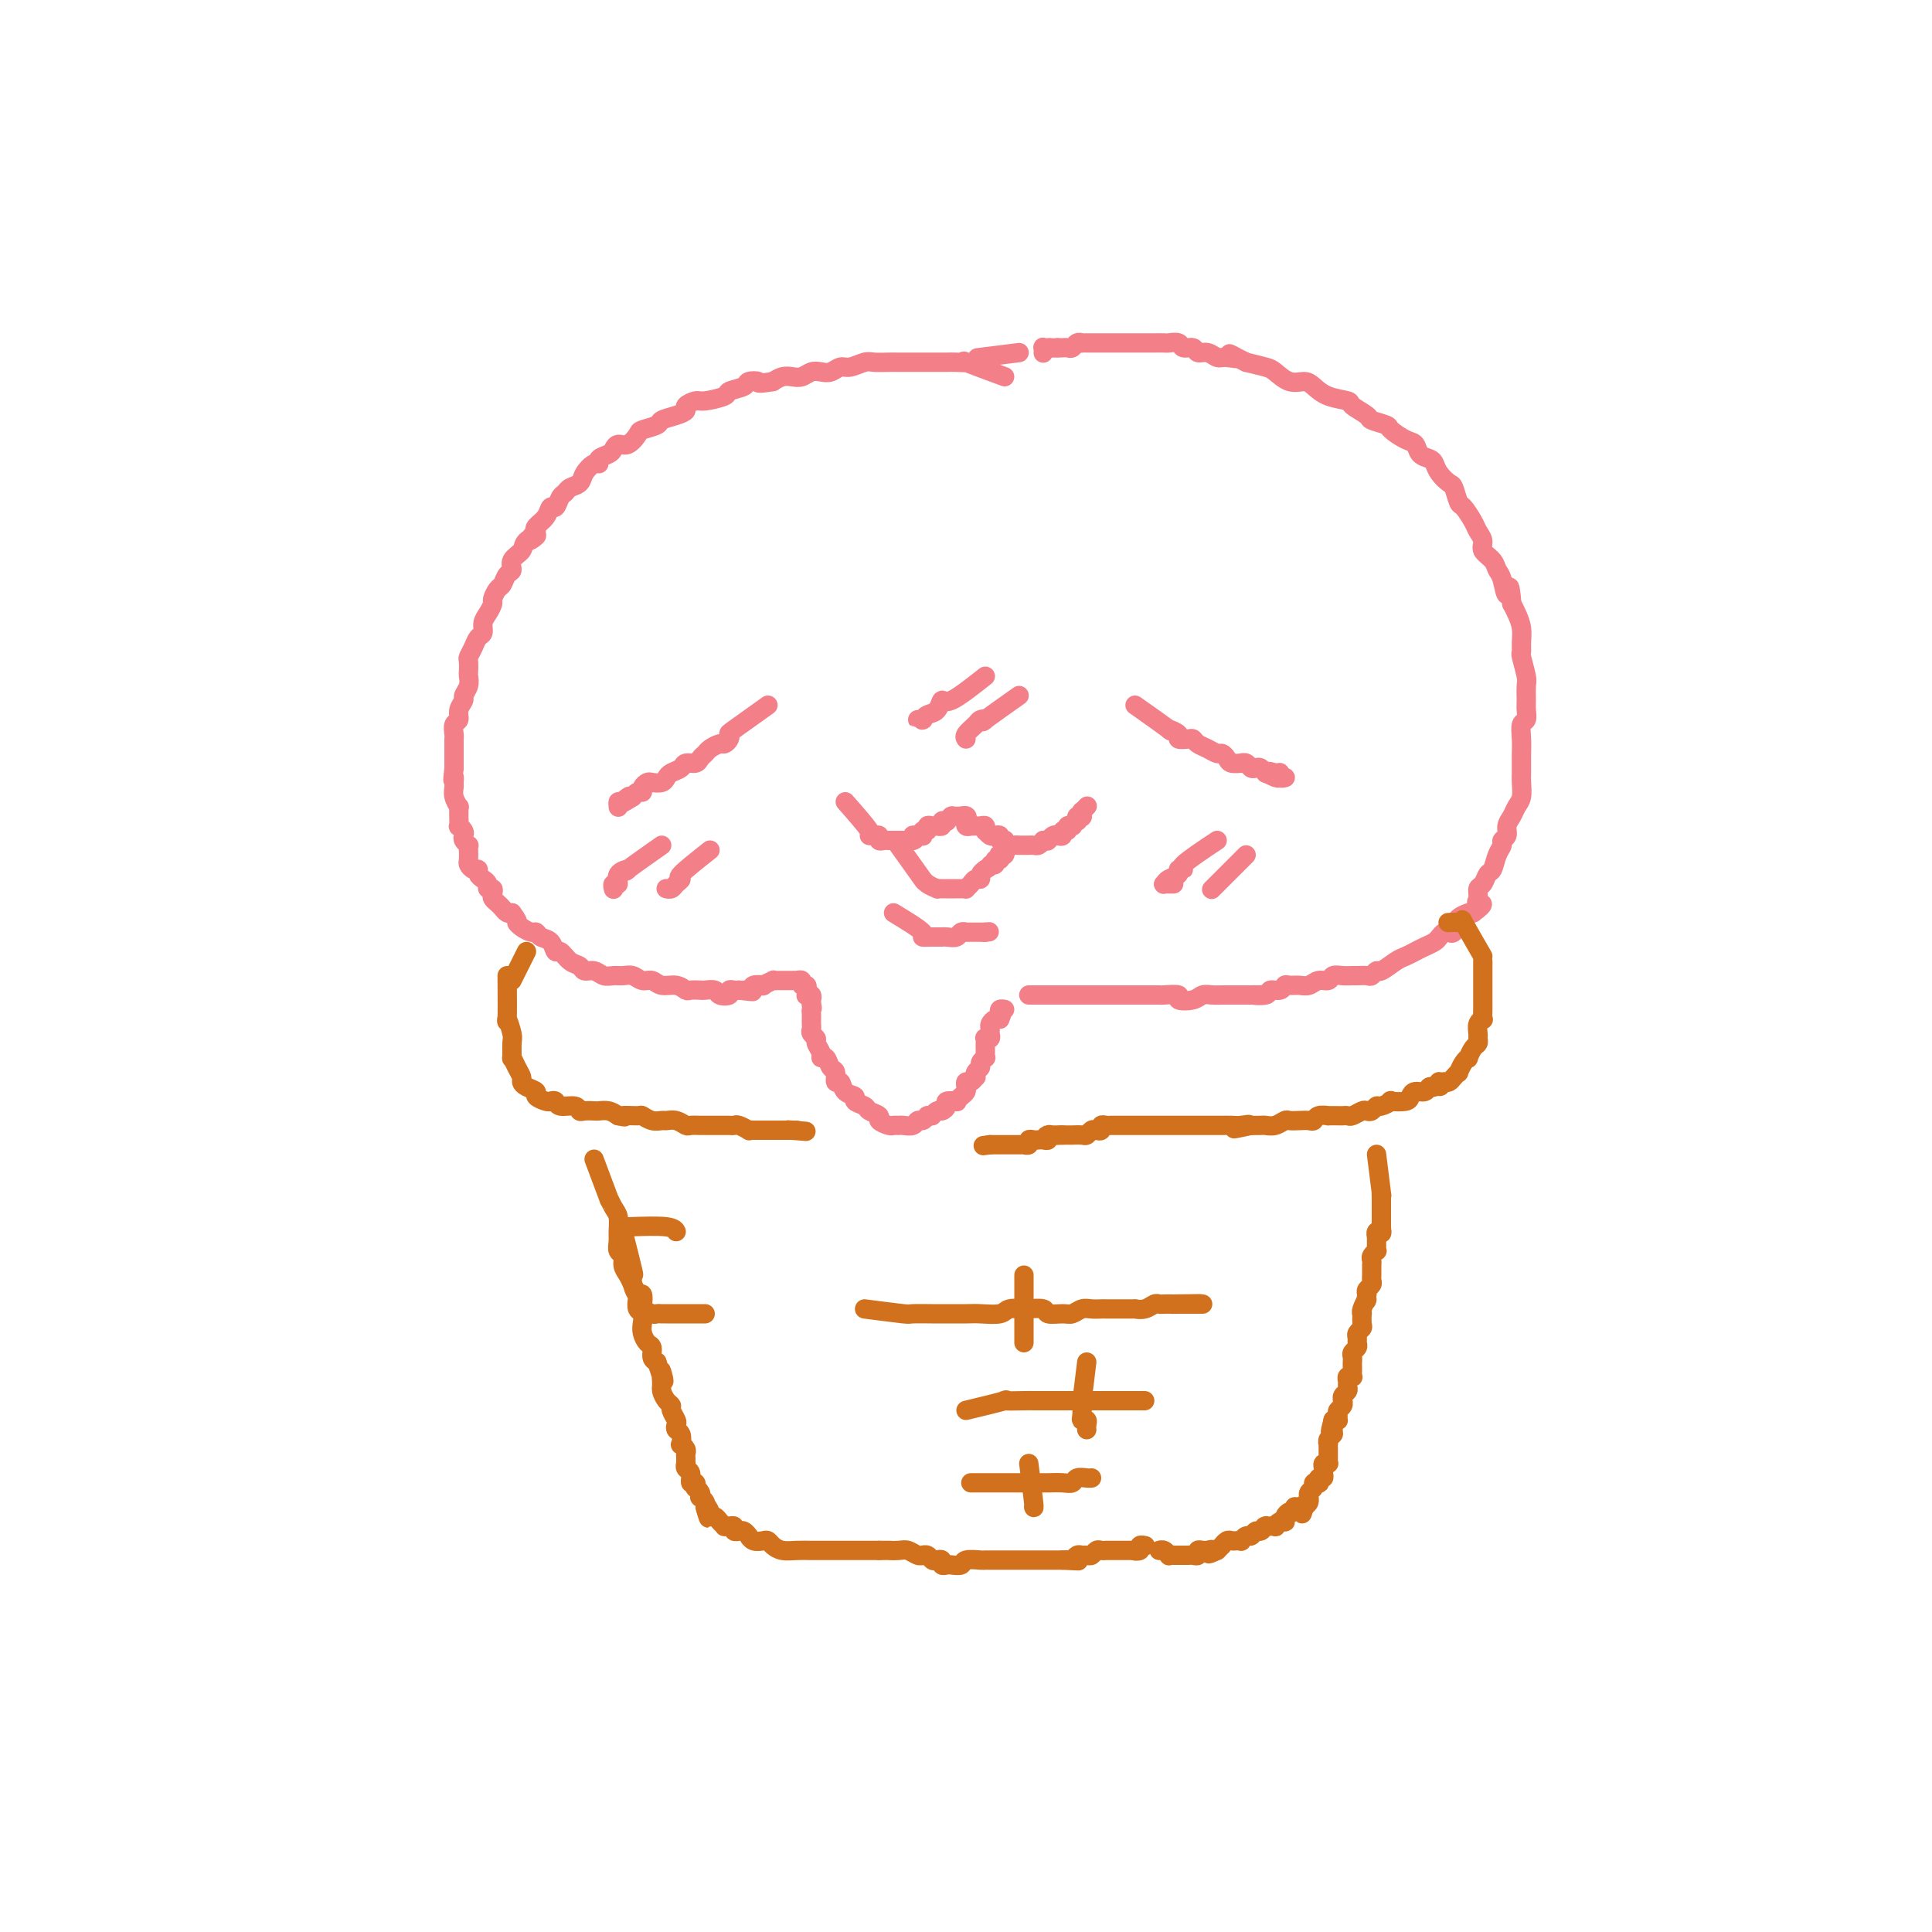 <svg viewBox='0 0 400 400' version='1.1' xmlns='http://www.w3.org/2000/svg' xmlns:xlink='http://www.w3.org/1999/xlink'><g fill='none' stroke='rgb(243,127,137)' stroke-width='4' stroke-linecap='round' stroke-linejoin='round'><path d='M208,78c-3.429,-1.268 -6.858,-2.536 -8,-3c-1.142,-0.464 0.003,-0.124 0,0c-0.003,0.124 -1.156,0.033 -2,0c-0.844,-0.033 -1.381,-0.009 -2,0c-0.619,0.009 -1.321,0.002 -2,0c-0.679,-0.002 -1.336,-0.001 -2,0c-0.664,0.001 -1.337,0.000 -2,0c-0.663,-0.000 -1.317,-0.001 -2,0c-0.683,0.001 -1.394,0.004 -2,0c-0.606,-0.004 -1.107,-0.016 -2,0c-0.893,0.016 -2.179,0.061 -3,0c-0.821,-0.061 -1.179,-0.226 -2,0c-0.821,0.226 -2.107,0.844 -3,1c-0.893,0.156 -1.394,-0.151 -2,0c-0.606,0.151 -1.317,0.759 -2,1c-0.683,0.241 -1.338,0.117 -2,0c-0.662,-0.117 -1.332,-0.225 -2,0c-0.668,0.225 -1.334,0.782 -2,1c-0.666,0.218 -1.333,0.097 -2,0c-0.667,-0.097 -1.333,-0.171 -2,0c-0.667,0.171 -1.333,0.585 -2,1'/><path d='M160,79c-3.810,0.632 -2.835,0.210 -3,0c-0.165,-0.210 -1.469,-0.210 -2,0c-0.531,0.210 -0.287,0.630 -1,1c-0.713,0.370 -2.381,0.691 -3,1c-0.619,0.309 -0.189,0.608 -1,1c-0.811,0.392 -2.863,0.879 -4,1c-1.137,0.121 -1.359,-0.122 -2,0c-0.641,0.122 -1.700,0.610 -2,1c-0.300,0.390 0.157,0.682 0,1c-0.157,0.318 -0.930,0.661 -2,1c-1.070,0.339 -2.436,0.673 -3,1c-0.564,0.327 -0.326,0.647 -1,1c-0.674,0.353 -2.261,0.739 -3,1c-0.739,0.261 -0.631,0.399 -1,1c-0.369,0.601 -1.217,1.666 -2,2c-0.783,0.334 -1.502,-0.064 -2,0c-0.498,0.064 -0.776,0.590 -1,1c-0.224,0.410 -0.393,0.704 -1,1c-0.607,0.296 -1.653,0.594 -2,1c-0.347,0.406 0.005,0.921 0,1c-0.005,0.079 -0.369,-0.277 -1,0c-0.631,0.277 -1.531,1.186 -2,2c-0.469,0.814 -0.507,1.532 -1,2c-0.493,0.468 -1.442,0.684 -2,1c-0.558,0.316 -0.726,0.731 -1,1c-0.274,0.269 -0.655,0.390 -1,1c-0.345,0.610 -0.653,1.708 -1,2c-0.347,0.292 -0.732,-0.221 -1,0c-0.268,0.221 -0.418,1.175 -1,2c-0.582,0.825 -1.595,1.521 -2,2c-0.405,0.479 -0.203,0.739 0,1'/><path d='M111,110c-3.289,3.441 -0.513,1.542 0,1c0.513,-0.542 -1.239,0.273 -2,1c-0.761,0.727 -0.533,1.365 -1,2c-0.467,0.635 -1.630,1.268 -2,2c-0.370,0.732 0.055,1.562 0,2c-0.055,0.438 -0.588,0.484 -1,1c-0.412,0.516 -0.701,1.503 -1,2c-0.299,0.497 -0.606,0.503 -1,1c-0.394,0.497 -0.875,1.485 -1,2c-0.125,0.515 0.107,0.557 0,1c-0.107,0.443 -0.553,1.287 -1,2c-0.447,0.713 -0.894,1.294 -1,2c-0.106,0.706 0.129,1.536 0,2c-0.129,0.464 -0.623,0.562 -1,1c-0.377,0.438 -0.637,1.216 -1,2c-0.363,0.784 -0.828,1.575 -1,2c-0.172,0.425 -0.050,0.485 0,1c0.050,0.515 0.029,1.485 0,2c-0.029,0.515 -0.064,0.574 0,1c0.064,0.426 0.228,1.217 0,2c-0.228,0.783 -0.850,1.557 -1,2c-0.150,0.443 0.170,0.556 0,1c-0.170,0.444 -0.830,1.218 -1,2c-0.170,0.782 0.151,1.571 0,2c-0.151,0.429 -0.772,0.499 -1,1c-0.228,0.501 -0.061,1.433 0,2c0.061,0.567 0.016,0.768 0,1c-0.016,0.232 -0.004,0.495 0,1c0.004,0.505 0.001,1.251 0,2c-0.001,0.749 -0.000,1.500 0,2c0.000,0.500 0.000,0.750 0,1'/><path d='M94,159c-0.463,3.960 -0.120,2.361 0,2c0.120,-0.361 0.018,0.515 0,1c-0.018,0.485 0.048,0.578 0,1c-0.048,0.422 -0.209,1.172 0,2c0.209,0.828 0.788,1.732 1,2c0.212,0.268 0.056,-0.101 0,0c-0.056,0.101 -0.011,0.671 0,1c0.011,0.329 -0.011,0.417 0,1c0.011,0.583 0.054,1.662 0,2c-0.054,0.338 -0.207,-0.063 0,0c0.207,0.063 0.773,0.591 1,1c0.227,0.409 0.113,0.700 0,1c-0.113,0.300 -0.226,0.609 0,1c0.226,0.391 0.792,0.864 1,1c0.208,0.136 0.058,-0.065 0,0c-0.058,0.065 -0.026,0.395 0,1c0.026,0.605 0.045,1.486 0,2c-0.045,0.514 -0.153,0.663 0,1c0.153,0.337 0.567,0.864 1,1c0.433,0.136 0.886,-0.117 1,0c0.114,0.117 -0.109,0.605 0,1c0.109,0.395 0.551,0.697 1,1c0.449,0.303 0.904,0.606 1,1c0.096,0.394 -0.167,0.879 0,1c0.167,0.121 0.766,-0.123 1,0c0.234,0.123 0.104,0.611 0,1c-0.104,0.389 -0.183,0.679 0,1c0.183,0.321 0.626,0.674 1,1c0.374,0.326 0.678,0.626 1,1c0.322,0.374 0.664,0.821 1,1c0.336,0.179 0.668,0.089 1,0'/><path d='M106,189c1.587,2.111 1.054,1.890 1,2c-0.054,0.110 0.370,0.553 1,1c0.630,0.447 1.464,0.898 2,1c0.536,0.102 0.773,-0.146 1,0c0.227,0.146 0.445,0.687 1,1c0.555,0.313 1.448,0.398 2,1c0.552,0.602 0.763,1.720 1,2c0.237,0.280 0.500,-0.280 1,0c0.500,0.280 1.236,1.399 2,2c0.764,0.601 1.556,0.683 2,1c0.444,0.317 0.542,0.870 1,1c0.458,0.130 1.278,-0.162 2,0c0.722,0.162 1.348,0.780 2,1c0.652,0.220 1.330,0.044 2,0c0.670,-0.044 1.333,0.045 2,0c0.667,-0.045 1.337,-0.223 2,0c0.663,0.223 1.319,0.848 2,1c0.681,0.152 1.386,-0.170 2,0c0.614,0.170 1.138,0.830 2,1c0.862,0.170 2.061,-0.150 3,0c0.939,0.150 1.618,0.771 2,1c0.382,0.229 0.468,0.065 1,0c0.532,-0.065 1.509,-0.030 2,0c0.491,0.030 0.495,0.057 1,0c0.505,-0.057 1.511,-0.197 2,0c0.489,0.197 0.460,0.732 1,1c0.540,0.268 1.650,0.268 2,0c0.350,-0.268 -0.060,-0.803 0,-1c0.060,-0.197 0.588,-0.056 1,0c0.412,0.056 0.706,0.028 1,0'/><path d='M153,205c5.123,0.603 1.931,0.110 1,0c-0.931,-0.110 0.399,0.163 1,0c0.601,-0.163 0.472,-0.762 1,-1c0.528,-0.238 1.714,-0.116 2,0c0.286,0.116 -0.327,0.227 0,0c0.327,-0.227 1.593,-0.793 2,-1c0.407,-0.207 -0.044,-0.055 0,0c0.044,0.055 0.585,0.015 1,0c0.415,-0.015 0.704,-0.004 1,0c0.296,0.004 0.600,0.001 1,0c0.400,-0.001 0.896,-0.001 1,0c0.104,0.001 -0.183,0.004 0,0c0.183,-0.004 0.837,-0.016 1,0c0.163,0.016 -0.167,0.061 0,0c0.167,-0.061 0.829,-0.228 1,0c0.171,0.228 -0.150,0.849 0,1c0.150,0.151 0.771,-0.170 1,0c0.229,0.170 0.065,0.829 0,1c-0.065,0.171 -0.032,-0.146 0,0c0.032,0.146 0.061,0.756 0,1c-0.061,0.244 -0.212,0.121 0,0c0.212,-0.121 0.789,-0.238 1,0c0.211,0.238 0.057,0.833 0,1c-0.057,0.167 -0.016,-0.095 0,0c0.016,0.095 0.008,0.548 0,1'/><path d='M168,208c0.309,0.956 0.083,0.848 0,1c-0.083,0.152 -0.022,0.566 0,1c0.022,0.434 0.005,0.890 0,1c-0.005,0.110 0.003,-0.125 0,0c-0.003,0.125 -0.016,0.610 0,1c0.016,0.390 0.061,0.685 0,1c-0.061,0.315 -0.227,0.649 0,1c0.227,0.351 0.849,0.719 1,1c0.151,0.281 -0.167,0.475 0,1c0.167,0.525 0.819,1.382 1,2c0.181,0.618 -0.110,0.997 0,1c0.110,0.003 0.621,-0.369 1,0c0.379,0.369 0.625,1.479 1,2c0.375,0.521 0.879,0.454 1,1c0.121,0.546 -0.141,1.704 0,2c0.141,0.296 0.686,-0.272 1,0c0.314,0.272 0.397,1.382 1,2c0.603,0.618 1.725,0.743 2,1c0.275,0.257 -0.296,0.646 0,1c0.296,0.354 1.459,0.673 2,1c0.541,0.327 0.459,0.662 1,1c0.541,0.338 1.703,0.679 2,1c0.297,0.321 -0.272,0.622 0,1c0.272,0.378 1.386,0.835 2,1c0.614,0.165 0.728,0.040 1,0c0.272,-0.040 0.703,0.004 1,0c0.297,-0.004 0.461,-0.056 1,0c0.539,0.056 1.454,0.221 2,0c0.546,-0.221 0.724,-0.829 1,-1c0.276,-0.171 0.650,0.094 1,0c0.350,-0.094 0.675,-0.547 1,-1'/><path d='M192,231c1.260,-0.246 0.910,0.141 1,0c0.090,-0.141 0.620,-0.808 1,-1c0.380,-0.192 0.609,0.093 1,0c0.391,-0.093 0.945,-0.564 1,-1c0.055,-0.436 -0.388,-0.838 0,-1c0.388,-0.162 1.607,-0.085 2,0c0.393,0.085 -0.039,0.176 0,0c0.039,-0.176 0.549,-0.621 1,-1c0.451,-0.379 0.842,-0.694 1,-1c0.158,-0.306 0.081,-0.603 0,-1c-0.081,-0.397 -0.166,-0.894 0,-1c0.166,-0.106 0.585,0.179 1,0c0.415,-0.179 0.828,-0.821 1,-1c0.172,-0.179 0.102,0.106 0,0c-0.102,-0.106 -0.238,-0.602 0,-1c0.238,-0.398 0.848,-0.698 1,-1c0.152,-0.302 -0.155,-0.606 0,-1c0.155,-0.394 0.774,-0.879 1,-1c0.226,-0.121 0.061,0.122 0,0c-0.061,-0.122 -0.017,-0.607 0,-1c0.017,-0.393 0.008,-0.693 0,-1c-0.008,-0.307 -0.016,-0.621 0,-1c0.016,-0.379 0.057,-0.823 0,-1c-0.057,-0.177 -0.212,-0.089 0,0c0.212,0.089 0.792,0.178 1,0c0.208,-0.178 0.045,-0.622 0,-1c-0.045,-0.378 0.029,-0.689 0,-1c-0.029,-0.311 -0.162,-0.622 0,-1c0.162,-0.378 0.618,-0.822 1,-1c0.382,-0.178 0.691,-0.089 1,0'/><path d='M207,211c1.079,-2.563 0.275,-1.471 0,-1c-0.275,0.471 -0.022,0.322 0,0c0.022,-0.322 -0.186,-0.818 0,-1c0.186,-0.182 0.768,-0.052 1,0c0.232,0.052 0.116,0.026 0,0'/><path d='M213,206c3.810,0.000 7.621,0.000 9,0c1.379,-0.000 0.328,-0.000 0,0c-0.328,0.000 0.068,0.000 1,0c0.932,-0.000 2.399,-0.000 3,0c0.601,0.000 0.336,0.000 1,0c0.664,-0.000 2.257,-0.000 3,0c0.743,0.000 0.635,0.000 1,0c0.365,-0.000 1.201,-0.000 2,0c0.799,0.000 1.559,0.000 2,0c0.441,-0.000 0.561,-0.001 1,0c0.439,0.001 1.197,0.004 2,0c0.803,-0.004 1.650,-0.014 2,0c0.350,0.014 0.201,0.053 1,0c0.799,-0.053 2.546,-0.196 3,0c0.454,0.196 -0.384,0.732 0,1c0.384,0.268 1.989,0.268 3,0c1.011,-0.268 1.426,-0.804 2,-1c0.574,-0.196 1.306,-0.053 2,0c0.694,0.053 1.351,0.014 2,0c0.649,-0.014 1.290,-0.004 2,0c0.710,0.004 1.489,0.001 2,0c0.511,-0.001 0.756,-0.001 1,0'/><path d='M258,206c7.302,-0.017 3.056,-0.061 2,0c-1.056,0.061 1.078,0.227 2,0c0.922,-0.227 0.631,-0.846 1,-1c0.369,-0.154 1.397,0.156 2,0c0.603,-0.156 0.780,-0.778 1,-1c0.220,-0.222 0.483,-0.044 1,0c0.517,0.044 1.290,-0.044 2,0c0.710,0.044 1.359,0.222 2,0c0.641,-0.222 1.275,-0.844 2,-1c0.725,-0.156 1.541,0.154 2,0c0.459,-0.154 0.561,-0.774 1,-1c0.439,-0.226 1.217,-0.059 2,0c0.783,0.059 1.572,0.012 2,0c0.428,-0.012 0.494,0.013 1,0c0.506,-0.013 1.452,-0.063 2,0c0.548,0.063 0.699,0.238 1,0c0.301,-0.238 0.752,-0.890 1,-1c0.248,-0.110 0.293,0.321 1,0c0.707,-0.321 2.077,-1.396 3,-2c0.923,-0.604 1.399,-0.739 2,-1c0.601,-0.261 1.327,-0.648 2,-1c0.673,-0.352 1.294,-0.669 2,-1c0.706,-0.331 1.498,-0.675 2,-1c0.502,-0.325 0.713,-0.630 1,-1c0.287,-0.370 0.649,-0.806 1,-1c0.351,-0.194 0.689,-0.147 1,0c0.311,0.147 0.594,0.393 1,0c0.406,-0.393 0.933,-1.425 1,-2c0.067,-0.575 -0.328,-0.693 0,-1c0.328,-0.307 1.379,-0.802 2,-1c0.621,-0.198 0.810,-0.099 1,0'/><path d='M305,189c3.162,-2.279 1.568,-1.977 1,-2c-0.568,-0.023 -0.111,-0.372 0,-1c0.111,-0.628 -0.125,-1.537 0,-2c0.125,-0.463 0.612,-0.481 1,-1c0.388,-0.519 0.677,-1.540 1,-2c0.323,-0.460 0.679,-0.360 1,-1c0.321,-0.640 0.607,-2.020 1,-3c0.393,-0.980 0.893,-1.561 1,-2c0.107,-0.439 -0.179,-0.737 0,-1c0.179,-0.263 0.822,-0.492 1,-1c0.178,-0.508 -0.110,-1.295 0,-2c0.110,-0.705 0.618,-1.330 1,-2c0.382,-0.670 0.638,-1.387 1,-2c0.362,-0.613 0.829,-1.122 1,-2c0.171,-0.878 0.046,-2.124 0,-3c-0.046,-0.876 -0.013,-1.380 0,-2c0.013,-0.620 0.007,-1.355 0,-2c-0.007,-0.645 -0.016,-1.198 0,-2c0.016,-0.802 0.057,-1.852 0,-3c-0.057,-1.148 -0.212,-2.395 0,-3c0.212,-0.605 0.790,-0.568 1,-1c0.210,-0.432 0.053,-1.331 0,-2c-0.053,-0.669 0.000,-1.106 0,-2c-0.000,-0.894 -0.053,-2.245 0,-3c0.053,-0.755 0.211,-0.915 0,-2c-0.211,-1.085 -0.792,-3.095 -1,-4c-0.208,-0.905 -0.045,-0.704 0,-1c0.045,-0.296 -0.029,-1.090 0,-2c0.029,-0.910 0.162,-1.937 0,-3c-0.162,-1.063 -0.618,-2.161 -1,-3c-0.382,-0.839 -0.691,-1.420 -1,-2'/><path d='M313,125c-0.490,-6.021 -0.713,-2.572 -1,-2c-0.287,0.572 -0.636,-1.733 -1,-3c-0.364,-1.267 -0.742,-1.494 -1,-2c-0.258,-0.506 -0.397,-1.289 -1,-2c-0.603,-0.711 -1.671,-1.350 -2,-2c-0.329,-0.650 0.081,-1.310 0,-2c-0.081,-0.690 -0.652,-1.411 -1,-2c-0.348,-0.589 -0.474,-1.046 -1,-2c-0.526,-0.954 -1.454,-2.405 -2,-3c-0.546,-0.595 -0.710,-0.334 -1,-1c-0.290,-0.666 -0.707,-2.259 -1,-3c-0.293,-0.741 -0.464,-0.631 -1,-1c-0.536,-0.369 -1.439,-1.216 -2,-2c-0.561,-0.784 -0.782,-1.504 -1,-2c-0.218,-0.496 -0.434,-0.767 -1,-1c-0.566,-0.233 -1.483,-0.430 -2,-1c-0.517,-0.570 -0.633,-1.515 -1,-2c-0.367,-0.485 -0.985,-0.510 -2,-1c-1.015,-0.490 -2.427,-1.444 -3,-2c-0.573,-0.556 -0.308,-0.712 -1,-1c-0.692,-0.288 -2.341,-0.706 -3,-1c-0.659,-0.294 -0.326,-0.463 -1,-1c-0.674,-0.537 -2.354,-1.440 -3,-2c-0.646,-0.560 -0.259,-0.775 -1,-1c-0.741,-0.225 -2.611,-0.459 -4,-1c-1.389,-0.541 -2.296,-1.388 -3,-2c-0.704,-0.612 -1.205,-0.990 -2,-1c-0.795,-0.010 -1.883,0.348 -3,0c-1.117,-0.348 -2.262,-1.401 -3,-2c-0.738,-0.599 -1.068,-0.742 -2,-1c-0.932,-0.258 -2.466,-0.629 -4,-1'/><path d='M258,75c-5.772,-2.852 -2.702,-1.481 -2,-1c0.702,0.481 -0.962,0.072 -2,0c-1.038,-0.072 -1.448,0.192 -2,0c-0.552,-0.192 -1.246,-0.840 -2,-1c-0.754,-0.160 -1.568,0.167 -2,0c-0.432,-0.167 -0.482,-0.829 -1,-1c-0.518,-0.171 -1.505,0.150 -2,0c-0.495,-0.150 -0.499,-0.772 -1,-1c-0.501,-0.228 -1.500,-0.061 -2,0c-0.500,0.061 -0.501,0.016 -1,0c-0.499,-0.016 -1.495,-0.004 -2,0c-0.505,0.004 -0.520,0.001 -1,0c-0.480,-0.001 -1.424,-0.000 -2,0c-0.576,0.000 -0.784,0.000 -1,0c-0.216,-0.000 -0.439,-0.000 -1,0c-0.561,0.000 -1.460,0.000 -2,0c-0.540,-0.000 -0.722,-0.000 -1,0c-0.278,0.000 -0.653,0.000 -1,0c-0.347,-0.000 -0.667,-0.000 -1,0c-0.333,0.000 -0.680,0.000 -1,0c-0.320,-0.000 -0.611,-0.000 -1,0c-0.389,0.000 -0.874,0.000 -1,0c-0.126,-0.000 0.107,-0.001 0,0c-0.107,0.001 -0.553,0.004 -1,0c-0.447,-0.004 -0.893,-0.015 -1,0c-0.107,0.015 0.126,0.057 0,0c-0.126,-0.057 -0.611,-0.211 -1,0c-0.389,0.211 -0.682,0.789 -1,1c-0.318,0.211 -0.663,0.057 -1,0c-0.337,-0.057 -0.668,-0.016 -1,0c-0.332,0.016 -0.666,0.008 -1,0'/><path d='M219,72c-4.337,0.156 -2.679,0.046 -2,0c0.679,-0.046 0.378,-0.026 0,0c-0.378,0.026 -0.833,0.060 -1,0c-0.167,-0.060 -0.045,-0.212 0,0c0.045,0.212 0.012,0.789 0,1c-0.012,0.211 -0.003,0.057 0,0c0.003,-0.057 0.001,-0.016 0,0c-0.001,0.016 -0.000,0.008 0,0'/><path d='M211,73c-3.378,0.422 -6.756,0.844 -8,1c-1.244,0.156 -0.356,0.044 0,0c0.356,-0.044 0.178,-0.022 0,0'/></g>
<g fill='none' stroke='rgb(210,113,29)' stroke-width='4' stroke-linecap='round' stroke-linejoin='round'><path d='M105,202c0.030,3.885 0.061,7.771 0,9c-0.061,1.229 -0.213,-0.198 0,0c0.213,0.198 0.792,2.020 1,3c0.208,0.980 0.046,1.117 0,2c-0.046,0.883 0.026,2.513 0,3c-0.026,0.487 -0.149,-0.168 0,0c0.149,0.168 0.570,1.158 1,2c0.430,0.842 0.870,1.535 1,2c0.130,0.465 -0.049,0.703 0,1c0.049,0.297 0.328,0.654 1,1c0.672,0.346 1.739,0.680 2,1c0.261,0.320 -0.283,0.626 0,1c0.283,0.374 1.393,0.817 2,1c0.607,0.183 0.712,0.105 1,0c0.288,-0.105 0.759,-0.238 1,0c0.241,0.238 0.254,0.848 1,1c0.746,0.152 2.227,-0.155 3,0c0.773,0.155 0.840,0.773 1,1c0.160,0.227 0.413,0.064 1,0c0.587,-0.064 1.508,-0.027 2,0c0.492,0.027 0.556,0.046 1,0c0.444,-0.046 1.270,-0.156 2,0c0.730,0.156 1.365,0.578 2,1'/><path d='M128,231c2.375,0.460 0.811,0.109 1,0c0.189,-0.109 2.130,0.024 3,0c0.870,-0.024 0.670,-0.203 1,0c0.330,0.203 1.192,0.790 2,1c0.808,0.210 1.563,0.042 2,0c0.437,-0.042 0.554,0.041 1,0c0.446,-0.041 1.219,-0.207 2,0c0.781,0.207 1.570,0.788 2,1c0.430,0.212 0.500,0.057 1,0c0.500,-0.057 1.429,-0.015 2,0c0.571,0.015 0.783,0.004 1,0c0.217,-0.004 0.440,-0.001 1,0c0.560,0.001 1.458,-0.001 2,0c0.542,0.001 0.727,0.004 1,0c0.273,-0.004 0.633,-0.015 1,0c0.367,0.015 0.742,0.057 1,0c0.258,-0.057 0.398,-0.211 1,0c0.602,0.211 1.666,0.789 2,1c0.334,0.211 -0.061,0.057 0,0c0.061,-0.057 0.577,-0.015 1,0c0.423,0.015 0.754,0.004 1,0c0.246,-0.004 0.408,-0.001 1,0c0.592,0.001 1.613,0.000 2,0c0.387,-0.000 0.142,-0.000 0,0c-0.142,0.000 -0.179,0.000 0,0c0.179,-0.000 0.573,-0.000 1,0c0.427,0.000 0.888,0.000 1,0c0.112,-0.000 -0.124,-0.000 0,0c0.124,0.000 0.607,0.000 1,0c0.393,-0.000 0.697,-0.000 1,0'/><path d='M164,234c5.585,0.464 1.549,0.124 0,0c-1.549,-0.124 -0.609,-0.033 0,0c0.609,0.033 0.888,0.010 1,0c0.112,-0.010 0.056,-0.005 0,0'/><path d='M307,199c0.001,3.425 0.001,6.851 0,8c-0.001,1.149 -0.004,0.023 0,0c0.004,-0.023 0.015,1.058 0,2c-0.015,0.942 -0.057,1.744 0,2c0.057,0.256 0.212,-0.033 0,0c-0.212,0.033 -0.792,0.389 -1,1c-0.208,0.611 -0.046,1.478 0,2c0.046,0.522 -0.025,0.700 0,1c0.025,0.300 0.148,0.723 0,1c-0.148,0.277 -0.565,0.408 -1,1c-0.435,0.592 -0.886,1.646 -1,2c-0.114,0.354 0.110,0.006 0,0c-0.110,-0.006 -0.554,0.328 -1,1c-0.446,0.672 -0.893,1.683 -1,2c-0.107,0.317 0.126,-0.059 0,0c-0.126,0.059 -0.611,0.554 -1,1c-0.389,0.446 -0.683,0.842 -1,1c-0.317,0.158 -0.659,0.079 -1,0'/><path d='M299,224c-1.417,1.946 -0.961,0.310 -1,0c-0.039,-0.310 -0.574,0.704 -1,1c-0.426,0.296 -0.742,-0.127 -1,0c-0.258,0.127 -0.459,0.805 -1,1c-0.541,0.195 -1.421,-0.092 -2,0c-0.579,0.092 -0.855,0.565 -1,1c-0.145,0.435 -0.157,0.834 -1,1c-0.843,0.166 -2.516,0.101 -3,0c-0.484,-0.101 0.221,-0.237 0,0c-0.221,0.237 -1.368,0.847 -2,1c-0.632,0.153 -0.751,-0.151 -1,0c-0.249,0.151 -0.630,0.759 -1,1c-0.370,0.241 -0.729,0.117 -1,0c-0.271,-0.117 -0.452,-0.228 -1,0c-0.548,0.228 -1.461,0.793 -2,1c-0.539,0.207 -0.703,0.056 -1,0c-0.297,-0.056 -0.727,-0.016 -1,0c-0.273,0.016 -0.388,0.008 -1,0c-0.612,-0.008 -1.721,-0.016 -2,0c-0.279,0.016 0.273,0.057 0,0c-0.273,-0.057 -1.373,-0.211 -2,0c-0.627,0.211 -0.783,0.788 -1,1c-0.217,0.212 -0.495,0.061 -1,0c-0.505,-0.061 -1.239,-0.030 -2,0c-0.761,0.030 -1.551,0.061 -2,0c-0.449,-0.061 -0.557,-0.212 -1,0c-0.443,0.212 -1.222,0.789 -2,1c-0.778,0.211 -1.556,0.057 -2,0c-0.444,-0.057 -0.556,-0.016 -1,0c-0.444,0.016 -1.222,0.008 -2,0'/><path d='M259,233c-6.377,1.392 -2.319,0.373 -1,0c1.319,-0.373 -0.101,-0.100 -1,0c-0.899,0.100 -1.277,0.027 -2,0c-0.723,-0.027 -1.789,-0.007 -2,0c-0.211,0.007 0.435,0.002 0,0c-0.435,-0.002 -1.951,-0.001 -3,0c-1.049,0.001 -1.633,0.000 -2,0c-0.367,-0.000 -0.518,-0.000 -1,0c-0.482,0.000 -1.294,0.000 -2,0c-0.706,-0.000 -1.305,-0.000 -2,0c-0.695,0.000 -1.486,0.000 -2,0c-0.514,-0.000 -0.750,-0.000 -1,0c-0.250,0.000 -0.515,-0.000 -1,0c-0.485,0.000 -1.191,0.000 -2,0c-0.809,-0.000 -1.722,-0.000 -2,0c-0.278,0.000 0.080,0.000 0,0c-0.080,-0.000 -0.599,-0.000 -1,0c-0.401,0.000 -0.685,0.000 -1,0c-0.315,-0.000 -0.663,-0.001 -1,0c-0.337,0.001 -0.664,0.004 -1,0c-0.336,-0.004 -0.682,-0.015 -1,0c-0.318,0.015 -0.610,0.056 -1,0c-0.390,-0.056 -0.878,-0.207 -1,0c-0.122,0.207 0.123,0.774 0,1c-0.123,0.226 -0.615,0.113 -1,0c-0.385,-0.113 -0.662,-0.226 -1,0c-0.338,0.226 -0.737,0.793 -1,1c-0.263,0.207 -0.390,0.056 -1,0c-0.610,-0.056 -1.703,-0.015 -2,0c-0.297,0.015 0.201,0.004 0,0c-0.201,-0.004 -1.100,-0.002 -2,0'/><path d='M220,235c-6.216,0.305 -2.257,0.068 -1,0c1.257,-0.068 -0.188,0.034 -1,0c-0.812,-0.034 -0.991,-0.205 -1,0c-0.009,0.205 0.151,0.786 0,1c-0.151,0.214 -0.614,0.061 -1,0c-0.386,-0.061 -0.696,-0.030 -1,0c-0.304,0.030 -0.603,0.061 -1,0c-0.397,-0.061 -0.894,-0.212 -1,0c-0.106,0.212 0.179,0.789 0,1c-0.179,0.211 -0.821,0.057 -1,0c-0.179,-0.057 0.106,-0.015 0,0c-0.106,0.015 -0.602,0.004 -1,0c-0.398,-0.004 -0.699,-0.001 -1,0c-0.301,0.001 -0.601,0.000 -1,0c-0.399,-0.000 -0.895,-0.000 -1,0c-0.105,0.000 0.183,0.000 0,0c-0.183,-0.000 -0.837,-0.000 -1,0c-0.163,0.000 0.167,0.000 0,0c-0.167,-0.000 -0.829,-0.000 -1,0c-0.171,0.000 0.150,0.000 0,0c-0.150,-0.000 -0.772,-0.000 -1,0c-0.228,0.000 -0.061,0.000 0,0c0.061,-0.000 0.016,-0.000 0,0c-0.016,0.000 -0.004,0.000 0,0c0.004,-0.000 0.001,-0.000 0,0c-0.001,0.000 -0.001,0.000 0,0'/><path d='M205,237c-2.500,0.333 -1.250,0.167 0,0'/><path d='M106,203c0.000,0.000 3.000,-6.000 3,-6'/><path d='M307,198c-1.705,-2.959 -3.410,-5.917 -4,-7c-0.590,-1.083 -0.065,-0.290 0,0c0.065,0.290 -0.329,0.078 -1,0c-0.671,-0.078 -1.620,-0.022 -2,0c-0.380,0.022 -0.190,0.011 0,0'/><path d='M123,240c1.290,3.431 2.580,6.863 3,8c0.420,1.137 -0.031,-0.019 0,0c0.031,0.019 0.543,1.213 1,2c0.457,0.787 0.858,1.166 1,2c0.142,0.834 0.023,2.124 0,3c-0.023,0.876 0.049,1.337 0,2c-0.049,0.663 -0.221,1.528 0,2c0.221,0.472 0.833,0.550 1,1c0.167,0.450 -0.113,1.271 0,2c0.113,0.729 0.618,1.365 1,2c0.382,0.635 0.642,1.268 1,2c0.358,0.732 0.814,1.561 1,2c0.186,0.439 0.102,0.487 0,1c-0.102,0.513 -0.221,1.489 0,2c0.221,0.511 0.781,0.556 1,1c0.219,0.444 0.096,1.289 0,2c-0.096,0.711 -0.167,1.290 0,2c0.167,0.710 0.570,1.551 1,2c0.430,0.449 0.885,0.505 1,1c0.115,0.495 -0.110,1.427 0,2c0.110,0.573 0.555,0.786 1,1'/><path d='M136,282c2.234,6.854 1.321,2.988 1,2c-0.321,-0.988 -0.048,0.900 0,2c0.048,1.100 -0.127,1.412 0,2c0.127,0.588 0.556,1.453 1,2c0.444,0.547 0.903,0.777 1,1c0.097,0.223 -0.166,0.440 0,1c0.166,0.560 0.763,1.464 1,2c0.237,0.536 0.115,0.703 0,1c-0.115,0.297 -0.223,0.724 0,1c0.223,0.276 0.778,0.403 1,1c0.222,0.597 0.112,1.665 0,2c-0.112,0.335 -0.226,-0.064 0,0c0.226,0.064 0.793,0.591 1,1c0.207,0.409 0.054,0.701 0,1c-0.054,0.299 -0.011,0.603 0,1c0.011,0.397 -0.012,0.885 0,1c0.012,0.115 0.060,-0.142 0,0c-0.060,0.142 -0.226,0.683 0,1c0.226,0.317 0.844,0.410 1,1c0.156,0.590 -0.151,1.677 0,2c0.151,0.323 0.759,-0.120 1,0c0.241,0.120 0.116,0.802 0,1c-0.116,0.198 -0.224,-0.088 0,0c0.224,0.088 0.778,0.549 1,1c0.222,0.451 0.112,0.891 0,1c-0.112,0.109 -0.226,-0.115 0,0c0.226,0.115 0.793,0.567 1,1c0.207,0.433 0.056,0.847 0,1c-0.056,0.153 -0.016,0.044 0,0c0.016,-0.044 0.008,-0.022 0,0'/><path d='M146,312c1.483,4.597 0.190,1.091 0,0c-0.190,-1.091 0.724,0.233 1,1c0.276,0.767 -0.085,0.976 0,1c0.085,0.024 0.615,-0.137 1,0c0.385,0.137 0.625,0.573 1,1c0.375,0.427 0.884,0.847 1,1c0.116,0.153 -0.161,0.040 0,0c0.161,-0.040 0.760,-0.007 1,0c0.240,0.007 0.121,-0.012 0,0c-0.121,0.012 -0.243,0.056 0,0c0.243,-0.056 0.853,-0.212 1,0c0.147,0.212 -0.167,0.793 0,1c0.167,0.207 0.815,0.040 1,0c0.185,-0.040 -0.092,0.045 0,0c0.092,-0.045 0.553,-0.222 1,0c0.447,0.222 0.879,0.843 1,1c0.121,0.157 -0.070,-0.151 0,0c0.070,0.151 0.402,0.762 1,1c0.598,0.238 1.462,0.102 2,0c0.538,-0.102 0.752,-0.171 1,0c0.248,0.171 0.532,0.582 1,1c0.468,0.418 1.121,0.844 2,1c0.879,0.156 1.985,0.042 3,0c1.015,-0.042 1.938,-0.011 3,0c1.062,0.011 2.262,0.003 3,0c0.738,-0.003 1.012,-0.001 2,0c0.988,0.001 2.689,0.000 4,0c1.311,-0.000 2.232,-0.000 3,0c0.768,0.000 1.384,0.000 2,0'/><path d='M182,321c3.451,-0.004 2.077,-0.015 2,0c-0.077,0.015 1.141,0.057 2,0c0.859,-0.057 1.357,-0.212 2,0c0.643,0.212 1.429,0.793 2,1c0.571,0.207 0.926,0.042 1,0c0.074,-0.042 -0.134,0.040 0,0c0.134,-0.040 0.609,-0.203 1,0c0.391,0.203 0.696,0.772 1,1c0.304,0.228 0.605,0.113 1,0c0.395,-0.113 0.884,-0.225 1,0c0.116,0.225 -0.140,0.789 0,1c0.140,0.211 0.675,0.071 1,0c0.325,-0.071 0.438,-0.072 1,0c0.562,0.072 1.572,0.215 2,0c0.428,-0.215 0.275,-0.790 1,-1c0.725,-0.210 2.330,-0.056 3,0c0.670,0.056 0.406,0.015 1,0c0.594,-0.015 2.045,-0.004 3,0c0.955,0.004 1.412,0.001 2,0c0.588,-0.001 1.305,-0.000 2,0c0.695,0.000 1.366,0.000 2,0c0.634,-0.000 1.231,-0.000 2,0c0.769,0.000 1.712,0.000 2,0c0.288,-0.000 -0.077,-0.000 0,0c0.077,0.000 0.598,0.000 1,0c0.402,-0.000 0.686,-0.000 1,0c0.314,0.000 0.657,0.000 1,0'/><path d='M220,323c6.045,0.308 2.159,0.079 1,0c-1.159,-0.079 0.410,-0.007 1,0c0.590,0.007 0.199,-0.051 0,0c-0.199,0.051 -0.208,0.211 0,0c0.208,-0.211 0.633,-0.792 1,-1c0.367,-0.208 0.676,-0.042 1,0c0.324,0.042 0.664,-0.041 1,0c0.336,0.041 0.667,0.207 1,0c0.333,-0.207 0.668,-0.788 1,-1c0.332,-0.212 0.663,-0.057 1,0c0.337,0.057 0.682,0.015 1,0c0.318,-0.015 0.611,-0.004 1,0c0.389,0.004 0.874,0.001 1,0c0.126,-0.001 -0.106,-0.000 0,0c0.106,0.000 0.549,0.000 1,0c0.451,-0.000 0.909,-0.000 1,0c0.091,0.000 -0.186,0.000 0,0c0.186,-0.000 0.834,-0.000 1,0c0.166,0.000 -0.151,0.000 0,0c0.151,-0.000 0.772,-0.000 1,0c0.228,0.000 0.065,0.000 0,0c-0.065,-0.000 -0.033,-0.000 0,0'/><path d='M235,321c2.256,-0.326 0.394,-0.140 0,0c-0.394,0.140 0.678,0.233 1,0c0.322,-0.233 -0.106,-0.794 0,-1c0.106,-0.206 0.744,-0.059 1,0c0.256,0.059 0.128,0.029 0,0'/><path d='M285,239c0.423,3.406 0.845,6.812 1,8c0.155,1.188 0.041,0.160 0,0c-0.041,-0.160 -0.011,0.550 0,1c0.011,0.450 0.003,0.641 0,1c-0.003,0.359 -0.001,0.885 0,1c0.001,0.115 0.000,-0.180 0,0c-0.000,0.180 -0.000,0.837 0,1c0.000,0.163 0.000,-0.168 0,0c-0.000,0.168 -0.000,0.833 0,1c0.000,0.167 0.000,-0.165 0,0c-0.000,0.165 -0.000,0.828 0,1c0.000,0.172 0.000,-0.146 0,0c-0.000,0.146 -0.000,0.756 0,1c0.000,0.244 0.000,0.122 0,0'/><path d='M286,254c0.154,2.547 0.037,1.413 0,1c-0.037,-0.413 0.004,-0.107 0,0c-0.004,0.107 -0.054,0.013 0,0c0.054,-0.013 0.211,0.053 0,0c-0.211,-0.053 -0.788,-0.225 -1,0c-0.212,0.225 -0.057,0.848 0,1c0.057,0.152 0.015,-0.165 0,0c-0.015,0.165 -0.003,0.814 0,1c0.003,0.186 -0.003,-0.091 0,0c0.003,0.091 0.015,0.549 0,1c-0.015,0.451 -0.057,0.894 0,1c0.057,0.106 0.211,-0.125 0,0c-0.211,0.125 -0.789,0.607 -1,1c-0.211,0.393 -0.057,0.697 0,1c0.057,0.303 0.015,0.606 0,1c-0.015,0.394 -0.003,0.879 0,1c0.003,0.121 -0.003,-0.122 0,0c0.003,0.122 0.015,0.610 0,1c-0.015,0.390 -0.055,0.682 0,1c0.055,0.318 0.207,0.663 0,1c-0.207,0.337 -0.773,0.668 -1,1c-0.227,0.332 -0.113,0.666 0,1'/><path d='M283,268c-0.403,2.289 0.088,1.012 0,1c-0.088,-0.012 -0.755,1.239 -1,2c-0.245,0.761 -0.070,1.030 0,1c0.070,-0.030 0.033,-0.359 0,0c-0.033,0.359 -0.062,1.406 0,2c0.062,0.594 0.214,0.737 0,1c-0.214,0.263 -0.793,0.648 -1,1c-0.207,0.352 -0.041,0.672 0,1c0.041,0.328 -0.041,0.665 0,1c0.041,0.335 0.207,0.667 0,1c-0.207,0.333 -0.788,0.666 -1,1c-0.212,0.334 -0.057,0.667 0,1c0.057,0.333 0.016,0.664 0,1c-0.016,0.336 -0.008,0.678 0,1c0.008,0.322 0.016,0.625 0,1c-0.016,0.375 -0.057,0.821 0,1c0.057,0.179 0.212,0.089 0,0c-0.212,-0.089 -0.793,-0.179 -1,0c-0.207,0.179 -0.041,0.626 0,1c0.041,0.374 -0.042,0.674 0,1c0.042,0.326 0.208,0.679 0,1c-0.208,0.321 -0.792,0.611 -1,1c-0.208,0.389 -0.042,0.878 0,1c0.042,0.122 -0.042,-0.121 0,0c0.042,0.121 0.208,0.607 0,1c-0.208,0.393 -0.791,0.694 -1,1c-0.209,0.306 -0.046,0.618 0,1c0.046,0.382 -0.026,0.834 0,1c0.026,0.166 0.150,0.048 0,0c-0.150,-0.048 -0.575,-0.024 -1,0'/><path d='M276,294c-1.079,4.201 -0.275,1.704 0,1c0.275,-0.704 0.021,0.385 0,1c-0.021,0.615 0.190,0.756 0,1c-0.190,0.244 -0.783,0.590 -1,1c-0.217,0.410 -0.058,0.883 0,1c0.058,0.117 0.016,-0.123 0,0c-0.016,0.123 -0.004,0.607 0,1c0.004,0.393 0.002,0.694 0,1c-0.002,0.306 -0.004,0.617 0,1c0.004,0.383 0.015,0.838 0,1c-0.015,0.162 -0.057,0.032 0,0c0.057,-0.032 0.212,0.034 0,0c-0.212,-0.034 -0.793,-0.168 -1,0c-0.207,0.168 -0.042,0.637 0,1c0.042,0.363 -0.040,0.619 0,1c0.040,0.381 0.203,0.886 0,1c-0.203,0.114 -0.771,-0.163 -1,0c-0.229,0.163 -0.118,0.764 0,1c0.118,0.236 0.242,0.106 0,0c-0.242,-0.106 -0.850,-0.187 -1,0c-0.150,0.187 0.157,0.641 0,1c-0.157,0.359 -0.777,0.621 -1,1c-0.223,0.379 -0.050,0.875 0,1c0.050,0.125 -0.025,-0.120 0,0c0.025,0.120 0.150,0.606 0,1c-0.150,0.394 -0.575,0.697 -1,1'/><path d='M270,312c-0.885,2.780 -0.096,0.730 0,0c0.096,-0.730 -0.500,-0.140 -1,0c-0.500,0.140 -0.905,-0.169 -1,0c-0.095,0.169 0.119,0.816 0,1c-0.119,0.184 -0.570,-0.095 -1,0c-0.430,0.095 -0.837,0.565 -1,1c-0.163,0.435 -0.080,0.834 0,1c0.080,0.166 0.158,0.097 0,0c-0.158,-0.097 -0.550,-0.222 -1,0c-0.450,0.222 -0.957,0.790 -1,1c-0.043,0.210 0.378,0.060 0,0c-0.378,-0.060 -1.554,-0.031 -2,0c-0.446,0.031 -0.161,0.065 0,0c0.161,-0.065 0.198,-0.229 0,0c-0.198,0.229 -0.631,0.850 -1,1c-0.369,0.150 -0.672,-0.170 -1,0c-0.328,0.170 -0.679,0.830 -1,1c-0.321,0.170 -0.611,-0.150 -1,0c-0.389,0.150 -0.878,0.771 -1,1c-0.122,0.229 0.121,0.065 0,0c-0.121,-0.065 -0.606,-0.032 -1,0c-0.394,0.032 -0.697,0.064 -1,0c-0.303,-0.064 -0.607,-0.223 -1,0c-0.393,0.223 -0.875,0.829 -1,1c-0.125,0.171 0.107,-0.094 0,0c-0.107,0.094 -0.554,0.547 -1,1'/><path d='M252,321c-2.947,1.392 -1.316,0.372 -1,0c0.316,-0.372 -0.685,-0.096 -1,0c-0.315,0.096 0.056,0.012 0,0c-0.056,-0.012 -0.540,0.049 -1,0c-0.460,-0.049 -0.897,-0.209 -1,0c-0.103,0.209 0.126,0.788 0,1c-0.126,0.212 -0.608,0.057 -1,0c-0.392,-0.057 -0.693,-0.015 -1,0c-0.307,0.015 -0.621,0.004 -1,0c-0.379,-0.004 -0.824,-0.001 -1,0c-0.176,0.001 -0.085,0.001 0,0c0.085,-0.001 0.164,-0.004 0,0c-0.164,0.004 -0.569,0.015 -1,0c-0.431,-0.015 -0.886,-0.057 -1,0c-0.114,0.057 0.113,0.211 0,0c-0.113,-0.211 -0.566,-0.789 -1,-1c-0.434,-0.211 -0.848,-0.057 -1,0c-0.152,0.057 -0.044,0.016 0,0c0.044,-0.016 0.022,-0.008 0,0'/><path d='M129,255c0.839,3.311 1.679,6.623 2,8c0.321,1.377 0.125,0.821 0,1c-0.125,0.179 -0.179,1.094 0,2c0.179,0.906 0.591,1.802 1,2c0.409,0.198 0.816,-0.301 1,0c0.184,0.301 0.144,1.401 0,2c-0.144,0.599 -0.391,0.696 0,1c0.391,0.304 1.422,0.813 2,1c0.578,0.187 0.703,0.050 1,0c0.297,-0.050 0.766,-0.013 1,0c0.234,0.013 0.233,0.004 1,0c0.767,-0.004 2.300,-0.001 3,0c0.700,0.001 0.566,0.000 1,0c0.434,-0.000 1.436,-0.000 2,0c0.564,0.000 0.690,0.000 1,0c0.310,-0.000 0.803,-0.000 1,0c0.197,0.000 0.099,0.000 0,0'/><path d='M130,254c3.156,-0.111 6.311,-0.222 8,0c1.689,0.222 1.911,0.778 2,1c0.089,0.222 0.044,0.111 0,0'/><path d='M179,271c3.270,0.423 6.539,0.845 8,1c1.461,0.155 1.113,0.041 2,0c0.887,-0.041 3.008,-0.010 4,0c0.992,0.010 0.855,-0.001 2,0c1.145,0.001 3.572,0.014 5,0c1.428,-0.014 1.858,-0.056 3,0c1.142,0.056 2.997,0.210 4,0c1.003,-0.210 1.156,-0.785 2,-1c0.844,-0.215 2.379,-0.072 3,0c0.621,0.072 0.326,0.073 1,0c0.674,-0.073 2.316,-0.219 3,0c0.684,0.219 0.409,0.805 1,1c0.591,0.195 2.046,-0.000 3,0c0.954,0.000 1.407,0.196 2,0c0.593,-0.196 1.328,-0.785 2,-1c0.672,-0.215 1.282,-0.058 2,0c0.718,0.058 1.545,0.016 2,0c0.455,-0.016 0.537,-0.004 1,0c0.463,0.004 1.307,0.002 2,0c0.693,-0.002 1.236,-0.004 2,0c0.764,0.004 1.749,0.015 2,0c0.251,-0.015 -0.232,-0.057 0,0c0.232,0.057 1.178,0.211 2,0c0.822,-0.211 1.519,-0.789 2,-1c0.481,-0.211 0.745,-0.057 1,0c0.255,0.057 0.501,0.016 1,0c0.499,-0.016 1.249,-0.008 2,0'/><path d='M243,270c10.136,-0.155 3.476,-0.041 1,0c-2.476,0.041 -0.770,0.011 0,0c0.770,-0.011 0.602,-0.003 1,0c0.398,0.003 1.361,0.001 2,0c0.639,-0.001 0.955,-0.000 1,0c0.045,0.000 -0.180,0.000 0,0c0.180,-0.000 0.766,-0.000 1,0c0.234,0.000 0.117,0.000 0,0'/><path d='M200,292c3.492,-0.845 6.984,-1.691 8,-2c1.016,-0.309 -0.445,-0.083 0,0c0.445,0.083 2.795,0.022 4,0c1.205,-0.022 1.263,-0.006 2,0c0.737,0.006 2.151,0.002 3,0c0.849,-0.002 1.134,-0.000 2,0c0.866,0.000 2.315,0.000 3,0c0.685,-0.000 0.607,-0.000 1,0c0.393,0.000 1.256,0.000 2,0c0.744,-0.000 1.369,-0.000 2,0c0.631,0.000 1.269,0.000 2,0c0.731,-0.000 1.554,-0.000 2,0c0.446,0.000 0.515,0.000 1,0c0.485,-0.000 1.388,-0.000 2,0c0.612,0.000 0.935,0.000 1,0c0.065,-0.000 -0.127,-0.000 0,0c0.127,0.000 0.573,0.000 1,0c0.427,-0.000 0.836,-0.000 1,0c0.164,0.000 0.082,0.000 0,0'/><path d='M201,307c3.122,-0.000 6.243,-0.000 8,0c1.757,0.000 2.148,0.001 3,0c0.852,-0.001 2.164,-0.004 3,0c0.836,0.004 1.197,0.015 2,0c0.803,-0.015 2.047,-0.057 3,0c0.953,0.057 1.614,0.211 2,0c0.386,-0.211 0.495,-0.789 1,-1c0.505,-0.211 1.405,-0.057 2,0c0.595,0.057 0.884,0.016 1,0c0.116,-0.016 0.058,-0.008 0,0'/><path d='M212,264c0.000,3.315 0.000,6.629 0,8c0.000,1.371 0.000,0.798 0,1c0.000,0.202 0.000,1.178 0,2c0.000,0.822 0.000,1.488 0,2c-0.000,0.512 0.000,0.869 0,1c-0.000,0.131 0.000,0.038 0,0c0.000,-0.038 0.000,-0.019 0,0'/><path d='M225,282c-0.420,3.464 -0.841,6.927 -1,8c-0.159,1.073 -0.057,-0.246 0,0c0.057,0.246 0.068,2.055 0,3c-0.068,0.945 -0.214,1.024 0,1c0.214,-0.024 0.789,-0.151 1,0c0.211,0.151 0.057,0.579 0,1c-0.057,0.421 -0.016,0.835 0,1c0.016,0.165 0.008,0.083 0,0'/><path d='M213,303c0.423,3.268 0.845,6.536 1,8c0.155,1.464 0.041,1.124 0,1c-0.041,-0.124 -0.011,-0.033 0,0c0.011,0.033 0.003,0.010 0,0c-0.003,-0.010 -0.002,-0.005 0,0'/></g>
<g fill='none' stroke='rgb(243,127,137)' stroke-width='4' stroke-linecap='round' stroke-linejoin='round'><path d='M159,146c-2.838,2.022 -5.677,4.044 -7,5c-1.323,0.956 -1.132,0.848 -1,1c0.132,0.152 0.204,0.566 0,1c-0.204,0.434 -0.685,0.890 -1,1c-0.315,0.110 -0.465,-0.124 -1,0c-0.535,0.124 -1.457,0.607 -2,1c-0.543,0.393 -0.708,0.697 -1,1c-0.292,0.303 -0.712,0.606 -1,1c-0.288,0.394 -0.445,0.879 -1,1c-0.555,0.121 -1.510,-0.121 -2,0c-0.490,0.121 -0.516,0.607 -1,1c-0.484,0.393 -1.425,0.693 -2,1c-0.575,0.307 -0.785,0.621 -1,1c-0.215,0.379 -0.435,0.824 -1,1c-0.565,0.176 -1.475,0.085 -2,0c-0.525,-0.085 -0.666,-0.164 -1,0c-0.334,0.164 -0.863,0.570 -1,1c-0.137,0.430 0.117,0.885 0,1c-0.117,0.115 -0.605,-0.110 -1,0c-0.395,0.110 -0.698,0.555 -1,1'/><path d='M131,165c-4.514,2.874 -1.798,0.560 -1,0c0.798,-0.560 -0.322,0.635 -1,1c-0.678,0.365 -0.914,-0.098 -1,0c-0.086,0.098 -0.023,0.758 0,1c0.023,0.242 0.006,0.065 0,0c-0.006,-0.065 -0.002,-0.017 0,0c0.002,0.017 0.000,0.005 0,0c-0.000,-0.005 -0.000,-0.001 0,0c0.000,0.001 0.000,0.000 0,0c-0.000,-0.000 -0.000,-0.000 0,0'/><path d='M235,146c3.023,2.136 6.046,4.271 7,5c0.954,0.729 -0.162,0.051 0,0c0.162,-0.051 1.601,0.525 2,1c0.399,0.475 -0.241,0.848 0,1c0.241,0.152 1.364,0.083 2,0c0.636,-0.083 0.786,-0.181 1,0c0.214,0.181 0.491,0.640 1,1c0.509,0.360 1.248,0.622 2,1c0.752,0.378 1.516,0.872 2,1c0.484,0.128 0.689,-0.109 1,0c0.311,0.109 0.727,0.564 1,1c0.273,0.436 0.402,0.853 1,1c0.598,0.147 1.666,0.026 2,0c0.334,-0.026 -0.065,0.045 0,0c0.065,-0.045 0.596,-0.204 1,0c0.404,0.204 0.683,0.773 1,1c0.317,0.227 0.673,0.112 1,0c0.327,-0.112 0.627,-0.223 1,0c0.373,0.223 0.821,0.778 1,1c0.179,0.222 0.090,0.111 0,0'/><path d='M262,160c4.360,2.161 1.761,0.565 1,0c-0.761,-0.565 0.318,-0.099 1,0c0.682,0.099 0.967,-0.170 1,0c0.033,0.170 -0.187,0.778 0,1c0.187,0.222 0.782,0.060 1,0c0.218,-0.060 0.058,-0.016 0,0c-0.058,0.016 -0.016,0.004 0,0c0.016,-0.004 0.004,-0.001 0,0c-0.004,0.001 -0.001,0.000 0,0c0.001,-0.000 0.000,-0.000 0,0c-0.000,0.000 -0.000,0.000 0,0'/><path d='M175,166c2.135,2.425 4.270,4.850 5,6c0.730,1.150 0.055,1.026 0,1c-0.055,-0.026 0.510,0.046 1,0c0.490,-0.046 0.904,-0.208 1,0c0.096,0.208 -0.128,0.788 0,1c0.128,0.212 0.608,0.057 1,0c0.392,-0.057 0.698,-0.015 1,0c0.302,0.015 0.601,0.004 1,0c0.399,-0.004 0.897,-0.001 1,0c0.103,0.001 -0.189,0.000 0,0c0.189,-0.000 0.859,-0.000 1,0c0.141,0.000 -0.245,0.000 0,0c0.245,-0.000 1.123,-0.000 2,0'/><path d='M189,174c1.038,-0.228 0.134,-0.797 0,-1c-0.134,-0.203 0.504,-0.039 1,0c0.496,0.039 0.850,-0.046 1,0c0.150,0.046 0.095,0.222 0,0c-0.095,-0.222 -0.232,-0.844 0,-1c0.232,-0.156 0.832,0.154 1,0c0.168,-0.154 -0.094,-0.772 0,-1c0.094,-0.228 0.546,-0.065 1,0c0.454,0.065 0.910,0.031 1,0c0.090,-0.031 -0.187,-0.060 0,0c0.187,0.060 0.839,0.208 1,0c0.161,-0.208 -0.167,-0.774 0,-1c0.167,-0.226 0.829,-0.113 1,0c0.171,0.113 -0.151,0.226 0,0c0.151,-0.226 0.773,-0.793 1,-1c0.227,-0.207 0.060,-0.056 0,0c-0.060,0.056 -0.012,0.015 0,0c0.012,-0.015 -0.012,-0.004 0,0c0.012,0.004 0.059,0.001 0,0c-0.059,-0.001 -0.226,-0.000 0,0c0.226,0.000 0.844,0.000 1,0c0.156,-0.000 -0.150,-0.000 0,0c0.150,0.000 0.757,0.000 1,0c0.243,-0.000 0.121,-0.000 0,0'/><path d='M199,169c1.769,-0.531 1.191,0.642 1,1c-0.191,0.358 0.005,-0.100 0,0c-0.005,0.100 -0.212,0.759 0,1c0.212,0.241 0.844,0.065 1,0c0.156,-0.065 -0.165,-0.018 0,0c0.165,0.018 0.815,0.009 1,0c0.185,-0.009 -0.094,-0.016 0,0c0.094,0.016 0.560,0.056 1,0c0.440,-0.056 0.853,-0.207 1,0c0.147,0.207 0.028,0.774 0,1c-0.028,0.226 0.035,0.112 0,0c-0.035,-0.112 -0.168,-0.223 0,0c0.168,0.223 0.637,0.778 1,1c0.363,0.222 0.618,0.111 1,0c0.382,-0.111 0.890,-0.222 1,0c0.110,0.222 -0.178,0.777 0,1c0.178,0.223 0.821,0.112 1,0c0.179,-0.112 -0.107,-0.226 0,0c0.107,0.226 0.607,0.793 1,1c0.393,0.207 0.679,0.056 1,0c0.321,-0.056 0.677,-0.015 1,0c0.323,0.015 0.611,0.005 1,0c0.389,-0.005 0.878,-0.004 1,0c0.122,0.004 -0.122,0.011 0,0c0.122,-0.011 0.610,-0.042 1,0c0.390,0.042 0.683,0.155 1,0c0.317,-0.155 0.659,-0.577 1,-1'/><path d='M216,174c1.323,-0.171 1.129,-0.097 1,0c-0.129,0.097 -0.193,0.218 0,0c0.193,-0.218 0.644,-0.775 1,-1c0.356,-0.225 0.616,-0.117 1,0c0.384,0.117 0.891,0.241 1,0c0.109,-0.241 -0.181,-0.849 0,-1c0.181,-0.151 0.833,0.155 1,0c0.167,-0.155 -0.153,-0.773 0,-1c0.153,-0.227 0.777,-0.065 1,0c0.223,0.065 0.046,0.032 0,0c-0.046,-0.032 0.039,-0.065 0,0c-0.039,0.065 -0.203,0.227 0,0c0.203,-0.227 0.772,-0.844 1,-1c0.228,-0.156 0.114,0.150 0,0c-0.114,-0.150 -0.228,-0.757 0,-1c0.228,-0.243 0.797,-0.121 1,0c0.203,0.121 0.040,0.243 0,0c-0.040,-0.243 0.042,-0.850 0,-1c-0.042,-0.150 -0.207,0.156 0,0c0.207,-0.156 0.788,-0.774 1,-1c0.212,-0.226 0.057,-0.061 0,0c-0.057,0.061 -0.015,0.016 0,0c0.015,-0.016 0.004,-0.004 0,0c-0.004,0.004 -0.001,0.001 0,0c0.001,-0.001 0.001,-0.001 0,0'/><path d='M204,140c-2.748,2.168 -5.497,4.336 -7,5c-1.503,0.664 -1.762,-0.176 -2,0c-0.238,0.176 -0.455,1.368 -1,2c-0.545,0.632 -1.419,0.705 -2,1c-0.581,0.295 -0.870,0.811 -1,1c-0.130,0.189 -0.101,0.051 0,0c0.101,-0.051 0.275,-0.014 0,0c-0.275,0.014 -0.997,0.004 -1,0c-0.003,-0.004 0.713,-0.001 1,0c0.287,0.001 0.143,0.001 0,0'/><path d='M211,144c-2.985,2.109 -5.970,4.218 -7,5c-1.030,0.782 -0.104,0.238 0,0c0.104,-0.238 -0.613,-0.169 -1,0c-0.387,0.169 -0.443,0.438 -1,1c-0.557,0.562 -1.613,1.419 -2,2c-0.387,0.581 -0.104,0.888 0,1c0.104,0.112 0.028,0.030 0,0c-0.028,-0.030 -0.007,-0.008 0,0c0.007,0.008 0.002,0.002 0,0c-0.002,-0.002 -0.001,-0.001 0,0'/><path d='M137,175c-3.021,2.127 -6.043,4.253 -7,5c-0.957,0.747 0.150,0.113 0,0c-0.150,-0.113 -1.557,0.295 -2,1c-0.443,0.705 0.077,1.705 0,2c-0.077,0.295 -0.753,-0.117 -1,0c-0.247,0.117 -0.066,0.763 0,1c0.066,0.237 0.018,0.064 0,0c-0.018,-0.064 -0.005,-0.018 0,0c0.005,0.018 0.003,0.009 0,0'/><path d='M147,176c-2.560,2.022 -5.121,4.044 -6,5c-0.879,0.956 -0.078,0.845 0,1c0.078,0.155 -0.568,0.578 -1,1c-0.432,0.422 -0.652,0.845 -1,1c-0.348,0.155 -0.825,0.041 -1,0c-0.175,-0.041 -0.047,-0.011 0,0c0.047,0.011 0.013,0.003 0,0c-0.013,-0.003 -0.007,-0.002 0,0'/><path d='M252,174c-2.993,1.993 -5.985,3.987 -7,5c-1.015,1.013 -0.051,1.046 0,1c0.051,-0.046 -0.810,-0.170 -1,0c-0.190,0.170 0.292,0.634 0,1c-0.292,0.366 -1.356,0.634 -2,1c-0.644,0.366 -0.866,0.830 -1,1c-0.134,0.170 -0.180,0.046 0,0c0.180,-0.046 0.587,-0.012 1,0c0.413,0.012 0.832,0.004 1,0c0.168,-0.004 0.084,-0.002 0,0'/><path d='M258,177c-2.566,2.566 -5.132,5.132 -6,6c-0.868,0.868 -0.036,0.036 0,0c0.036,-0.036 -0.722,0.722 -1,1c-0.278,0.278 -0.075,0.075 0,0c0.075,-0.075 0.021,-0.021 0,0c-0.021,0.021 -0.011,0.011 0,0'/><path d='M186,175c2.127,2.981 4.254,5.962 5,7c0.746,1.038 0.112,0.135 0,0c-0.112,-0.135 0.299,0.500 1,1c0.701,0.500 1.693,0.866 2,1c0.307,0.134 -0.072,0.036 0,0c0.072,-0.036 0.597,-0.010 1,0c0.403,0.010 0.686,0.002 1,0c0.314,-0.002 0.658,0.000 1,0c0.342,-0.000 0.683,-0.003 1,0c0.317,0.003 0.609,0.011 1,0c0.391,-0.011 0.879,-0.041 1,0c0.121,0.041 -0.126,0.152 0,0c0.126,-0.152 0.626,-0.566 1,-1c0.374,-0.434 0.622,-0.887 1,-1c0.378,-0.113 0.886,0.113 1,0c0.114,-0.113 -0.165,-0.566 0,-1c0.165,-0.434 0.775,-0.847 1,-1c0.225,-0.153 0.064,-0.044 0,0c-0.064,0.044 -0.032,0.022 0,0'/><path d='M204,180c1.709,-0.863 0.980,-1.019 1,-1c0.020,0.019 0.789,0.215 1,0c0.211,-0.215 -0.136,-0.841 0,-1c0.136,-0.159 0.754,0.150 1,0c0.246,-0.150 0.118,-0.758 0,-1c-0.118,-0.242 -0.228,-0.117 0,0c0.228,0.117 0.793,0.228 1,0c0.207,-0.228 0.055,-0.793 0,-1c-0.055,-0.207 -0.015,-0.056 0,0c0.015,0.056 0.004,0.016 0,0c-0.004,-0.016 -0.002,-0.008 0,0'/><path d='M185,189c2.591,1.577 5.181,3.155 6,4c0.819,0.845 -0.135,0.959 0,1c0.135,0.041 1.359,0.011 2,0c0.641,-0.011 0.701,-0.002 1,0c0.299,0.002 0.839,-0.003 1,0c0.161,0.003 -0.058,0.015 0,0c0.058,-0.015 0.392,-0.057 1,0c0.608,0.057 1.491,0.211 2,0c0.509,-0.211 0.643,-0.789 1,-1c0.357,-0.211 0.936,-0.057 1,0c0.064,0.057 -0.385,0.015 0,0c0.385,-0.015 1.606,-0.004 2,0c0.394,0.004 -0.039,0.001 0,0c0.039,-0.001 0.549,-0.000 1,0c0.451,0.000 0.843,0.000 1,0c0.157,-0.000 0.078,-0.000 0,0'/><path d='M204,193c1.556,-0.156 0.444,-0.044 0,0c-0.444,0.044 -0.222,0.022 0,0'/></g>
</svg>